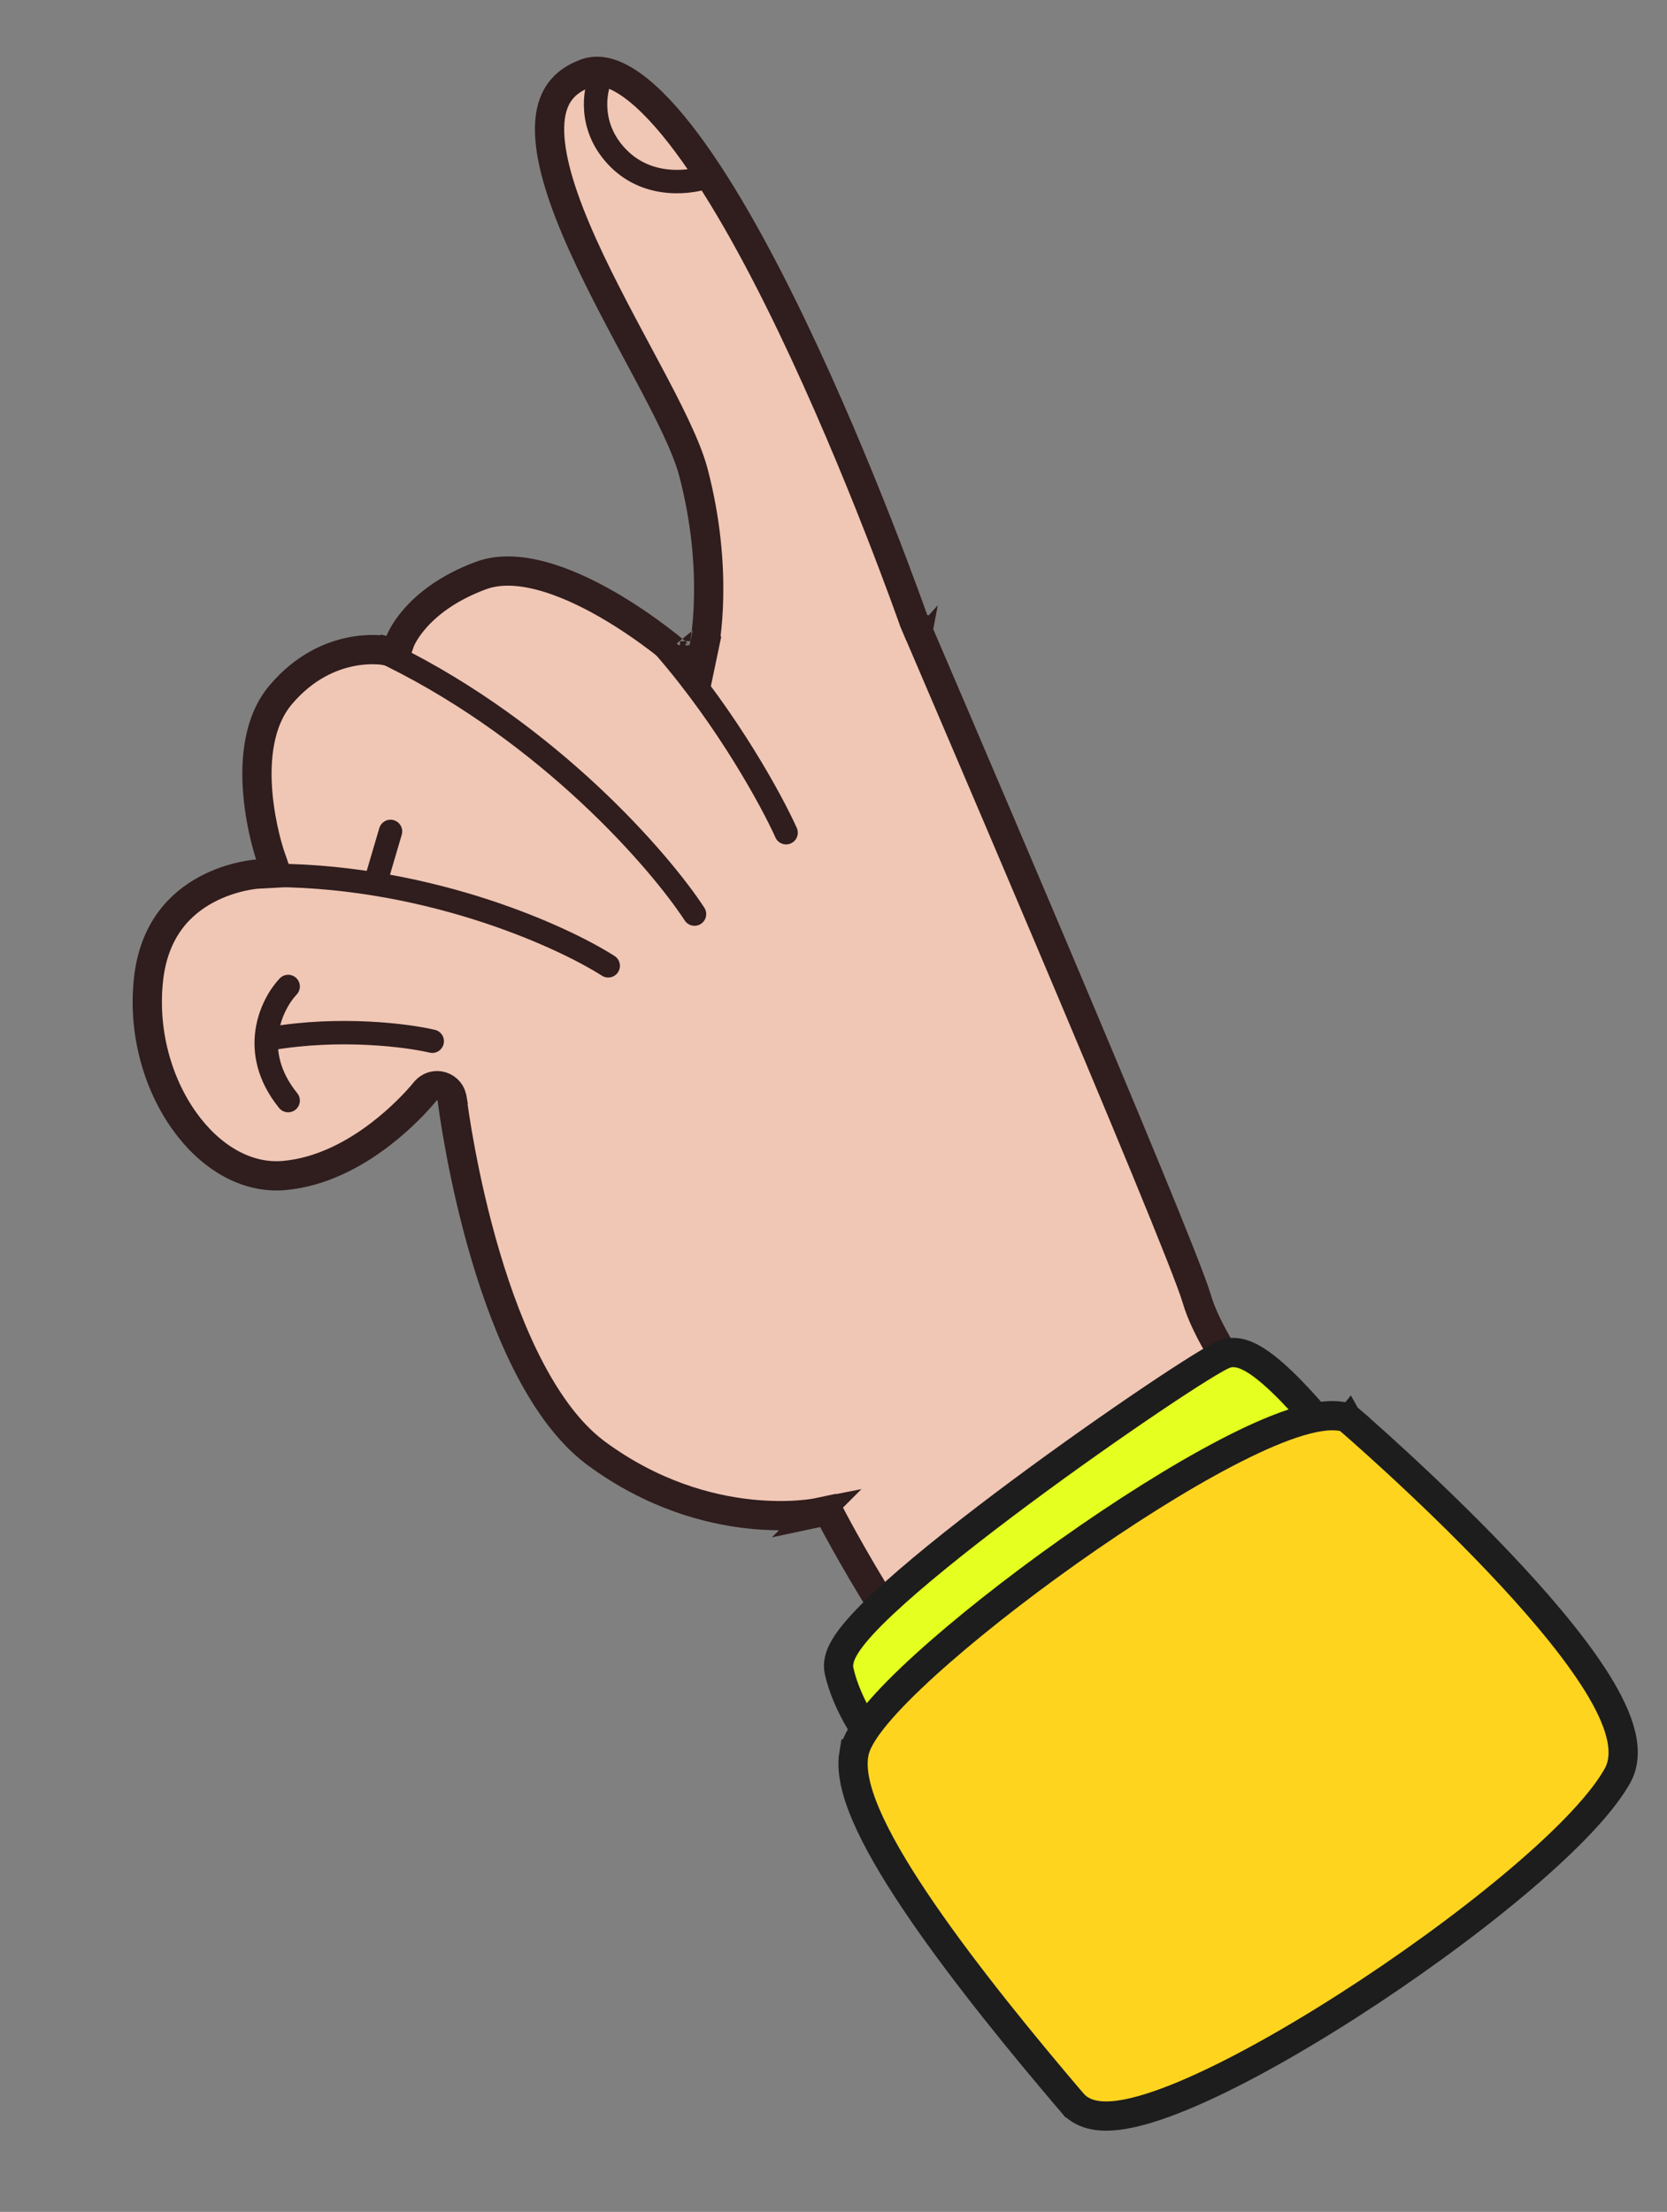 <?xml version="1.0" encoding="UTF-8"?> <svg xmlns="http://www.w3.org/2000/svg" width="285" height="378" viewBox="0 0 285 378" fill="none"><rect x="0" y="0" width="285" height="378" fill="#808080" stroke="none"/><path d="M107.044 13.893C104.401 12.247 102.251 11.875 100.428 12.431L100.068 12.555C97.646 13.478 96.161 14.808 95.256 16.376C94.329 17.984 93.889 20.063 93.963 22.654C94.115 27.916 96.363 34.599 99.636 41.864C102.885 49.076 106.982 56.527 110.606 63.331C114.158 69.998 117.374 76.247 118.551 80.726C120.794 89.261 121.254 96.707 121.149 102.036C121.097 104.701 120.904 106.842 120.721 108.33C120.629 109.074 120.54 109.655 120.473 110.058C120.439 110.26 120.41 110.417 120.389 110.528C120.379 110.583 120.37 110.626 120.364 110.658C120.361 110.674 120.358 110.687 120.356 110.696C120.355 110.701 120.355 110.706 120.354 110.709L120.352 110.716C120.352 110.716 120.352 110.718 117.905 110.205L120.352 110.718L119.473 114.916L116.253 112.081L116.254 112.08L116.253 112.08C116.251 112.079 116.248 112.077 116.244 112.073C116.235 112.066 116.222 112.054 116.203 112.038C116.165 112.005 116.107 111.954 116.029 111.888C115.873 111.755 115.639 111.557 115.333 111.305C114.721 110.8 113.826 110.08 112.705 109.229C110.458 107.525 107.328 105.317 103.777 103.277C100.214 101.231 96.308 99.402 92.499 98.398C88.793 97.421 85.386 97.277 82.516 98.257L82.24 98.356L82.235 98.357C76.42 100.504 72.942 103.423 70.939 105.715C69.932 106.866 69.287 107.872 68.902 108.563C68.71 108.908 68.583 109.175 68.509 109.341C68.473 109.423 68.45 109.48 68.438 109.51L68.429 109.533L67.723 111.536L65.628 111.14C65.629 111.14 65.628 111.141 65.625 111.14C65.618 111.139 65.6 111.136 65.574 111.132C65.52 111.124 65.429 111.111 65.302 111.096C65.047 111.067 64.652 111.033 64.143 111.019C63.121 110.992 61.653 111.05 59.929 111.402C56.51 112.101 52.041 113.961 47.998 118.733C44.206 123.209 43.565 129.79 44.089 135.731C44.345 138.636 44.866 141.241 45.326 143.123C45.555 144.062 45.768 144.813 45.921 145.325C45.997 145.58 46.058 145.775 46.099 145.902C46.12 145.966 46.135 146.013 46.145 146.043L46.157 146.076L47.231 149.201L43.931 149.385L43.918 149.386C43.896 149.387 43.857 149.391 43.803 149.395C43.694 149.405 43.522 149.422 43.297 149.451C42.845 149.508 42.178 149.612 41.365 149.792C39.73 150.154 37.545 150.817 35.318 152.01C30.946 154.353 26.336 158.754 25.391 167.374C24.407 176.343 26.95 185.131 31.448 191.475C35.823 197.645 41.801 201.218 47.956 200.932L48.552 200.892C54.907 200.34 60.59 197.229 64.941 193.912C68.731 191.024 71.365 188.092 72.37 186.902L72.7 186.504L72.809 186.379C73.376 185.763 74.234 185.426 75.129 185.564C76.14 185.721 77.027 186.483 77.26 187.574L77.299 187.796L77.298 187.797C77.512 189.49 79.098 201.382 83.004 214.57C84.956 221.164 87.471 228.018 90.647 234.057C93.737 239.931 97.373 244.878 101.588 248.109L101.998 248.417C111.609 255.468 121.095 257.979 128.162 258.735C131.699 259.114 134.628 259.053 136.655 258.9C137.668 258.824 138.453 258.725 138.974 258.647C139.235 258.609 139.429 258.575 139.552 258.553C139.614 258.542 139.658 258.533 139.683 258.528L139.708 258.523L139.707 258.524L141.56 258.13L142.44 259.809L142.44 259.81C142.44 259.811 142.441 259.813 142.442 259.815C142.445 259.819 142.448 259.825 142.452 259.833C142.461 259.85 142.475 259.877 142.494 259.912C142.531 259.982 142.586 260.087 142.66 260.224C142.807 260.5 143.025 260.907 143.308 261.427C143.874 262.467 144.697 263.956 145.721 265.75C147.772 269.342 150.621 274.135 153.827 278.965C157.043 283.809 160.57 288.62 163.972 292.285C165.673 294.118 167.293 295.609 168.78 296.669C170.294 297.748 171.496 298.255 172.381 298.367C173.195 298.471 174.706 298.23 176.981 297.32C179.173 296.443 181.781 295.066 184.652 293.276C190.389 289.699 196.97 284.601 203.055 278.964C209.15 273.318 214.651 267.22 218.296 261.667C220.12 258.889 221.426 256.33 222.133 254.094C222.765 252.096 222.867 250.525 222.598 249.333C222.517 249.24 222.421 249.133 222.316 249.012C221.894 248.524 221.29 247.82 220.557 246.943C219.092 245.192 217.106 242.746 215.024 239.974C210.942 234.539 206.197 227.47 204.577 221.874C203.887 219.491 200.568 211.139 195.857 199.708C191.184 188.37 185.228 174.201 179.362 160.346C173.496 146.492 167.722 132.956 163.414 122.883C161.26 117.847 159.473 113.677 158.225 110.765C157.6 109.31 157.111 108.169 156.777 107.392C156.61 107.004 156.483 106.707 156.397 106.506C156.354 106.406 156.321 106.33 156.299 106.279C156.289 106.254 156.28 106.235 156.274 106.222C156.272 106.216 156.27 106.211 156.269 106.208C156.268 106.206 156.267 106.205 156.267 106.204C156.266 106.203 156.266 106.202 158.563 105.215L156.266 106.202L156.232 106.122L156.203 106.039L156.197 106.023C156.193 106.011 156.187 105.993 156.178 105.969C156.161 105.921 156.136 105.848 156.102 105.752C156.033 105.558 155.931 105.27 155.797 104.894C155.528 104.142 155.128 103.038 154.613 101.634C153.581 98.827 152.08 94.824 150.207 90.046C146.459 80.485 141.227 67.846 135.285 55.497C129.328 43.115 122.72 31.162 116.24 22.887C112.991 18.738 109.889 15.665 107.044 13.893ZM65.618 111.138L65.617 111.139L65.623 111.14C65.625 111.14 65.626 111.14 65.627 111.14L65.618 111.138Z" fill="#F0C6B5" stroke="#301D1D" stroke-width="5"></path><path d="M102.767 13.087C101.6 15.587 100.566 21.887 105.766 27.087C110.967 32.287 118.267 31.254 121.267 30.087" stroke="#301D1D" stroke-width="4" stroke-linecap="round"></path><path d="M49.266 168.587C46.433 171.587 42.466 179.687 49.266 188.087" stroke="#301D1D" stroke-width="4" stroke-linecap="round"></path><path d="M73.898 177.943C69.657 176.943 58.189 175.456 46.238 177.5" stroke="#301D1D" stroke-width="4" stroke-linecap="round"></path><path d="M103.984 165.056C95.564 159.696 71.828 149.104 44.241 149.613" stroke="#301D1D" stroke-width="4" stroke-linecap="round"></path><path d="M66.766 142.087L64.266 150.587" stroke="#301D1D" stroke-width="4" stroke-linecap="round"></path><path d="M118.738 156.214C112.755 147.068 94.004 125.424 66.86 112.015" stroke="#301D1D" stroke-width="4" stroke-linecap="round"></path><path d="M134.398 142.306C131.989 136.951 124.49 123.143 113.767 110.75" stroke="#301D1D" stroke-width="4" stroke-linecap="round"></path><path d="M213.255 231.715C212.377 231.324 211.179 230.962 209.944 231.237L209.696 231.3L209.481 231.371C208.962 231.558 208.345 231.887 207.792 232.197C207.07 232.601 206.161 233.146 205.104 233.803C202.986 235.119 200.205 236.931 197.005 239.084C190.603 243.392 182.471 249.098 174.518 255.003C166.575 260.899 158.762 267.029 153.022 272.177C150.161 274.742 147.747 277.123 146.083 279.148C145.256 280.155 144.549 281.154 144.07 282.103C143.638 282.959 143.157 284.226 143.458 285.587L143.461 285.598L143.464 285.607C144.851 291.635 148.823 297.353 152.225 301.413C153.955 303.479 155.602 305.189 156.817 306.385C157.425 306.984 157.929 307.457 158.283 307.783C158.46 307.945 158.601 308.072 158.699 308.159C158.748 308.203 158.786 308.237 158.814 308.261C158.827 308.273 158.838 308.283 158.846 308.29C158.85 308.294 158.853 308.297 158.856 308.299C158.857 308.3 158.859 308.3 158.86 308.301L158.86 308.302L160.431 306.409L158.861 308.303L160.438 309.673L162.008 308.405L230.416 253.211L232.173 251.793L230.87 249.845L230.646 249.517C229.371 247.695 225.911 243.247 222.23 239.266C220.268 237.144 218.158 235.063 216.222 233.569C215.259 232.825 214.249 232.157 213.255 231.715Z" fill="#E4FF20" stroke="#1D1D1D" stroke-width="5"></path><path d="M229.568 242.097C227.124 241.626 224.044 242.253 220.851 243.325C217.552 244.433 213.728 246.162 209.622 248.305C201.402 252.595 191.832 258.665 182.69 265.142C173.545 271.62 164.765 278.551 158.132 284.584C154.82 287.596 152.001 290.423 149.932 292.885C148.899 294.116 148.021 295.293 147.357 296.388C146.715 297.447 146.172 298.59 145.98 299.735L145.978 299.735C145.399 303.163 146.743 307.444 148.794 311.804C150.911 316.301 154.048 321.422 157.721 326.766C165.074 337.465 174.776 349.345 183.342 359.391L183.343 359.391C184.351 360.575 185.704 361.177 187.049 361.441C188.381 361.703 189.857 361.669 191.373 361.462C194.406 361.048 198.091 359.872 202.126 358.204C210.229 354.852 220.258 349.291 230.285 342.877C240.326 336.454 250.45 329.123 258.747 322.186C266.699 315.539 273.232 309.047 276.253 303.954L276.534 303.466C277.898 301.024 277.661 298.113 276.817 295.377C275.961 292.604 274.353 289.576 272.34 286.487C268.302 280.292 262.302 273.35 256.179 266.906C250.035 260.44 243.68 254.384 238.867 249.95C236.459 247.731 234.433 245.915 233.008 244.651C232.295 244.02 231.731 243.527 231.346 243.19C231.153 243.022 231.005 242.893 230.904 242.805C230.854 242.762 230.815 242.729 230.788 242.706C230.775 242.695 230.765 242.686 230.758 242.68C230.755 242.677 230.753 242.675 230.751 242.673C230.75 242.672 230.749 242.672 230.748 242.671C230.748 242.671 230.748 242.671 229.338 244.39L230.748 242.67L230.228 242.224L229.568 242.097Z" fill="#FFD41F" stroke="#1D1D1D" stroke-width="5"></path></svg> 